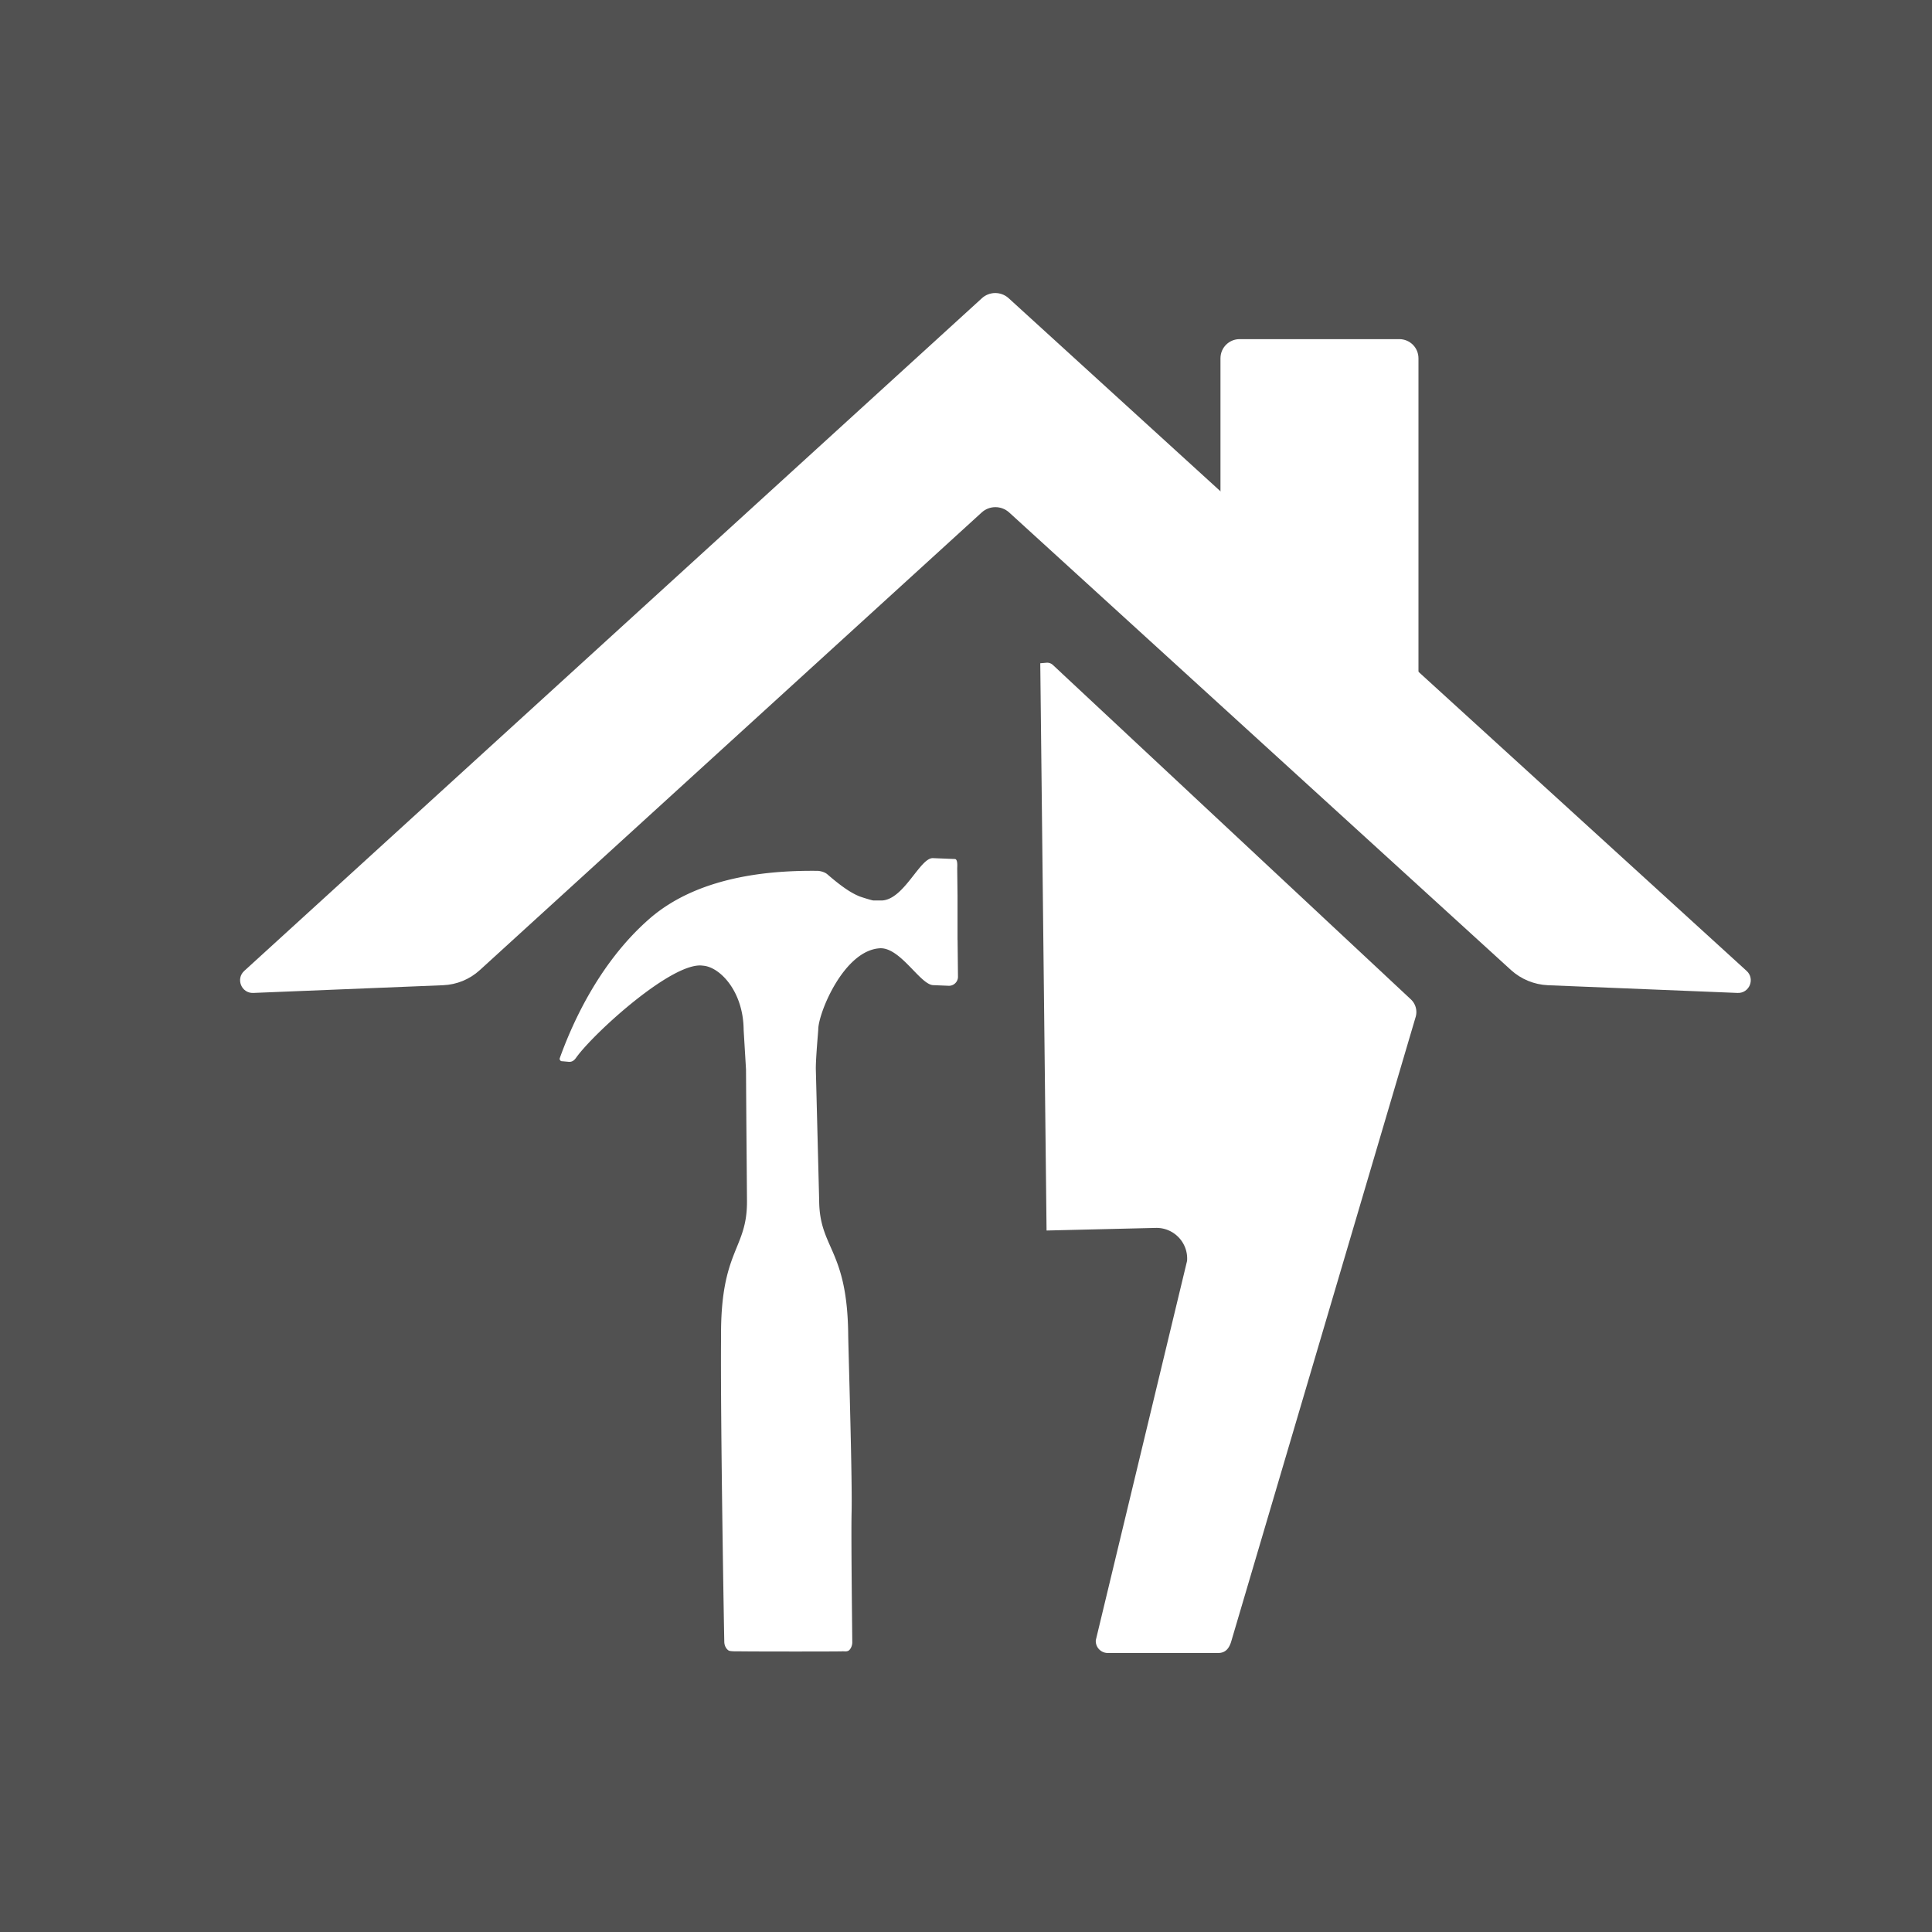<?xml version="1.0" encoding="UTF-8"?>
<svg data-bbox="0 0 555.9 555.9" viewBox="0 0 555.9 555.9" xmlns="http://www.w3.org/2000/svg" data-type="color">
    <g>
        <path fill="#515151" d="M555.9 0v555.9H0V0h555.9z" data-color="1"/>
        <g>
            <g>
                <g>
                    <path d="M356.69 97.58h45.94c3.05 0 5.51 2.46 5.51 5.51v93.68h-56.97v-93.68c0-3.05 2.46-5.51 5.51-5.51Z" fill="#ffffff" data-color="2"/>
                    <path d="m301.13 354.06 31.37-.75c5.24-.15 9.45 4.26 9.06 9.48L315.3 471.93c-.15 1.98 1.43 3.69 3.44 3.69h31.77c2.28 0 3.29-1.54 3.88-3.75l52.98-179.39a5.01 5.01 0 0 0-1.47-4.98l-102.93-96.15c-.51-.48-1.19-.72-1.87-.66l-1.78.15" fill="#ffffff" data-color="2"/>
                    <path d="M502.56 279.36c2.52 2.3.79 6.49-2.61 6.34l-54.58-2.22c-3.91-.17-7.66-1.71-10.58-4.34l-144.4-131.67c-2.26-2.06-5.7-2.06-7.94 0l-144.4 131.67c-2.9 2.65-6.65 4.19-10.58 4.34l-54.58 2.22c-3.4.15-5.13-4.04-2.61-6.34l212.19-193.5.04-.04c2.15-1.97 5.42-2 7.61-.11" fill="#ffffff" data-color="2"/>
                    <path d="m275.53 270.39.11 10.66c0 1.47-1.23 2.65-2.68 2.59l-4.37-.18c-3.71.02-9.32-10.66-15.23-10.62-10.44.39-17.86 18.52-17.92 23.32 0 .53-.72 8.16-.7 11.41l.96 37.84c.09 14.06 8.2 13.89 8.36 39.07.2 9.08 1.19 41.66.97 50.72-.17 6.74.2 36.35.2 37.36 0 .48-.15 1.49-.85 2.21-.59.59-1.53.31-2.04.37-.68.07-25.19.07-29.59 0-.53 0-2.66.06-3.11-.24-.51-.33-1.14-1.1-1.23-2.3-.04-.62-1.14-63.12-.94-87.95-.17-25.18 7.57-25.05 7.46-39.11-.09-12.94-.17-19.75-.28-37.87l-.68-11.34c-.07-11.12-6.87-18.14-11.69-18.47-8.56-1.38-31.13 19.11-36.37 26.28-.13.18-.29.42-.5.64-.44.53-1.1.81-1.78.74l-1.82-.17a.69.69 0 0 1-.74-.9c3-8.34 10.66-26.94 25.93-40.21 15.01-12.99 37.25-13.78 48.31-13.67.17 0 1.76.15 2.74.99 5.29 4.59 7.66 5.66 9.11 6.3.37.17 3.71 1.23 4.13 1.23h2.61c6.27-.46 10.77-12.15 14.46-12.18l6.4.26c.88.04.66 2.28.66 2.65l.09 8.01v12.53l-.02.04Z" fill="#ffffff" data-color="2"/>
                </g>
            </g>
        </g>
    </g>
</svg>
